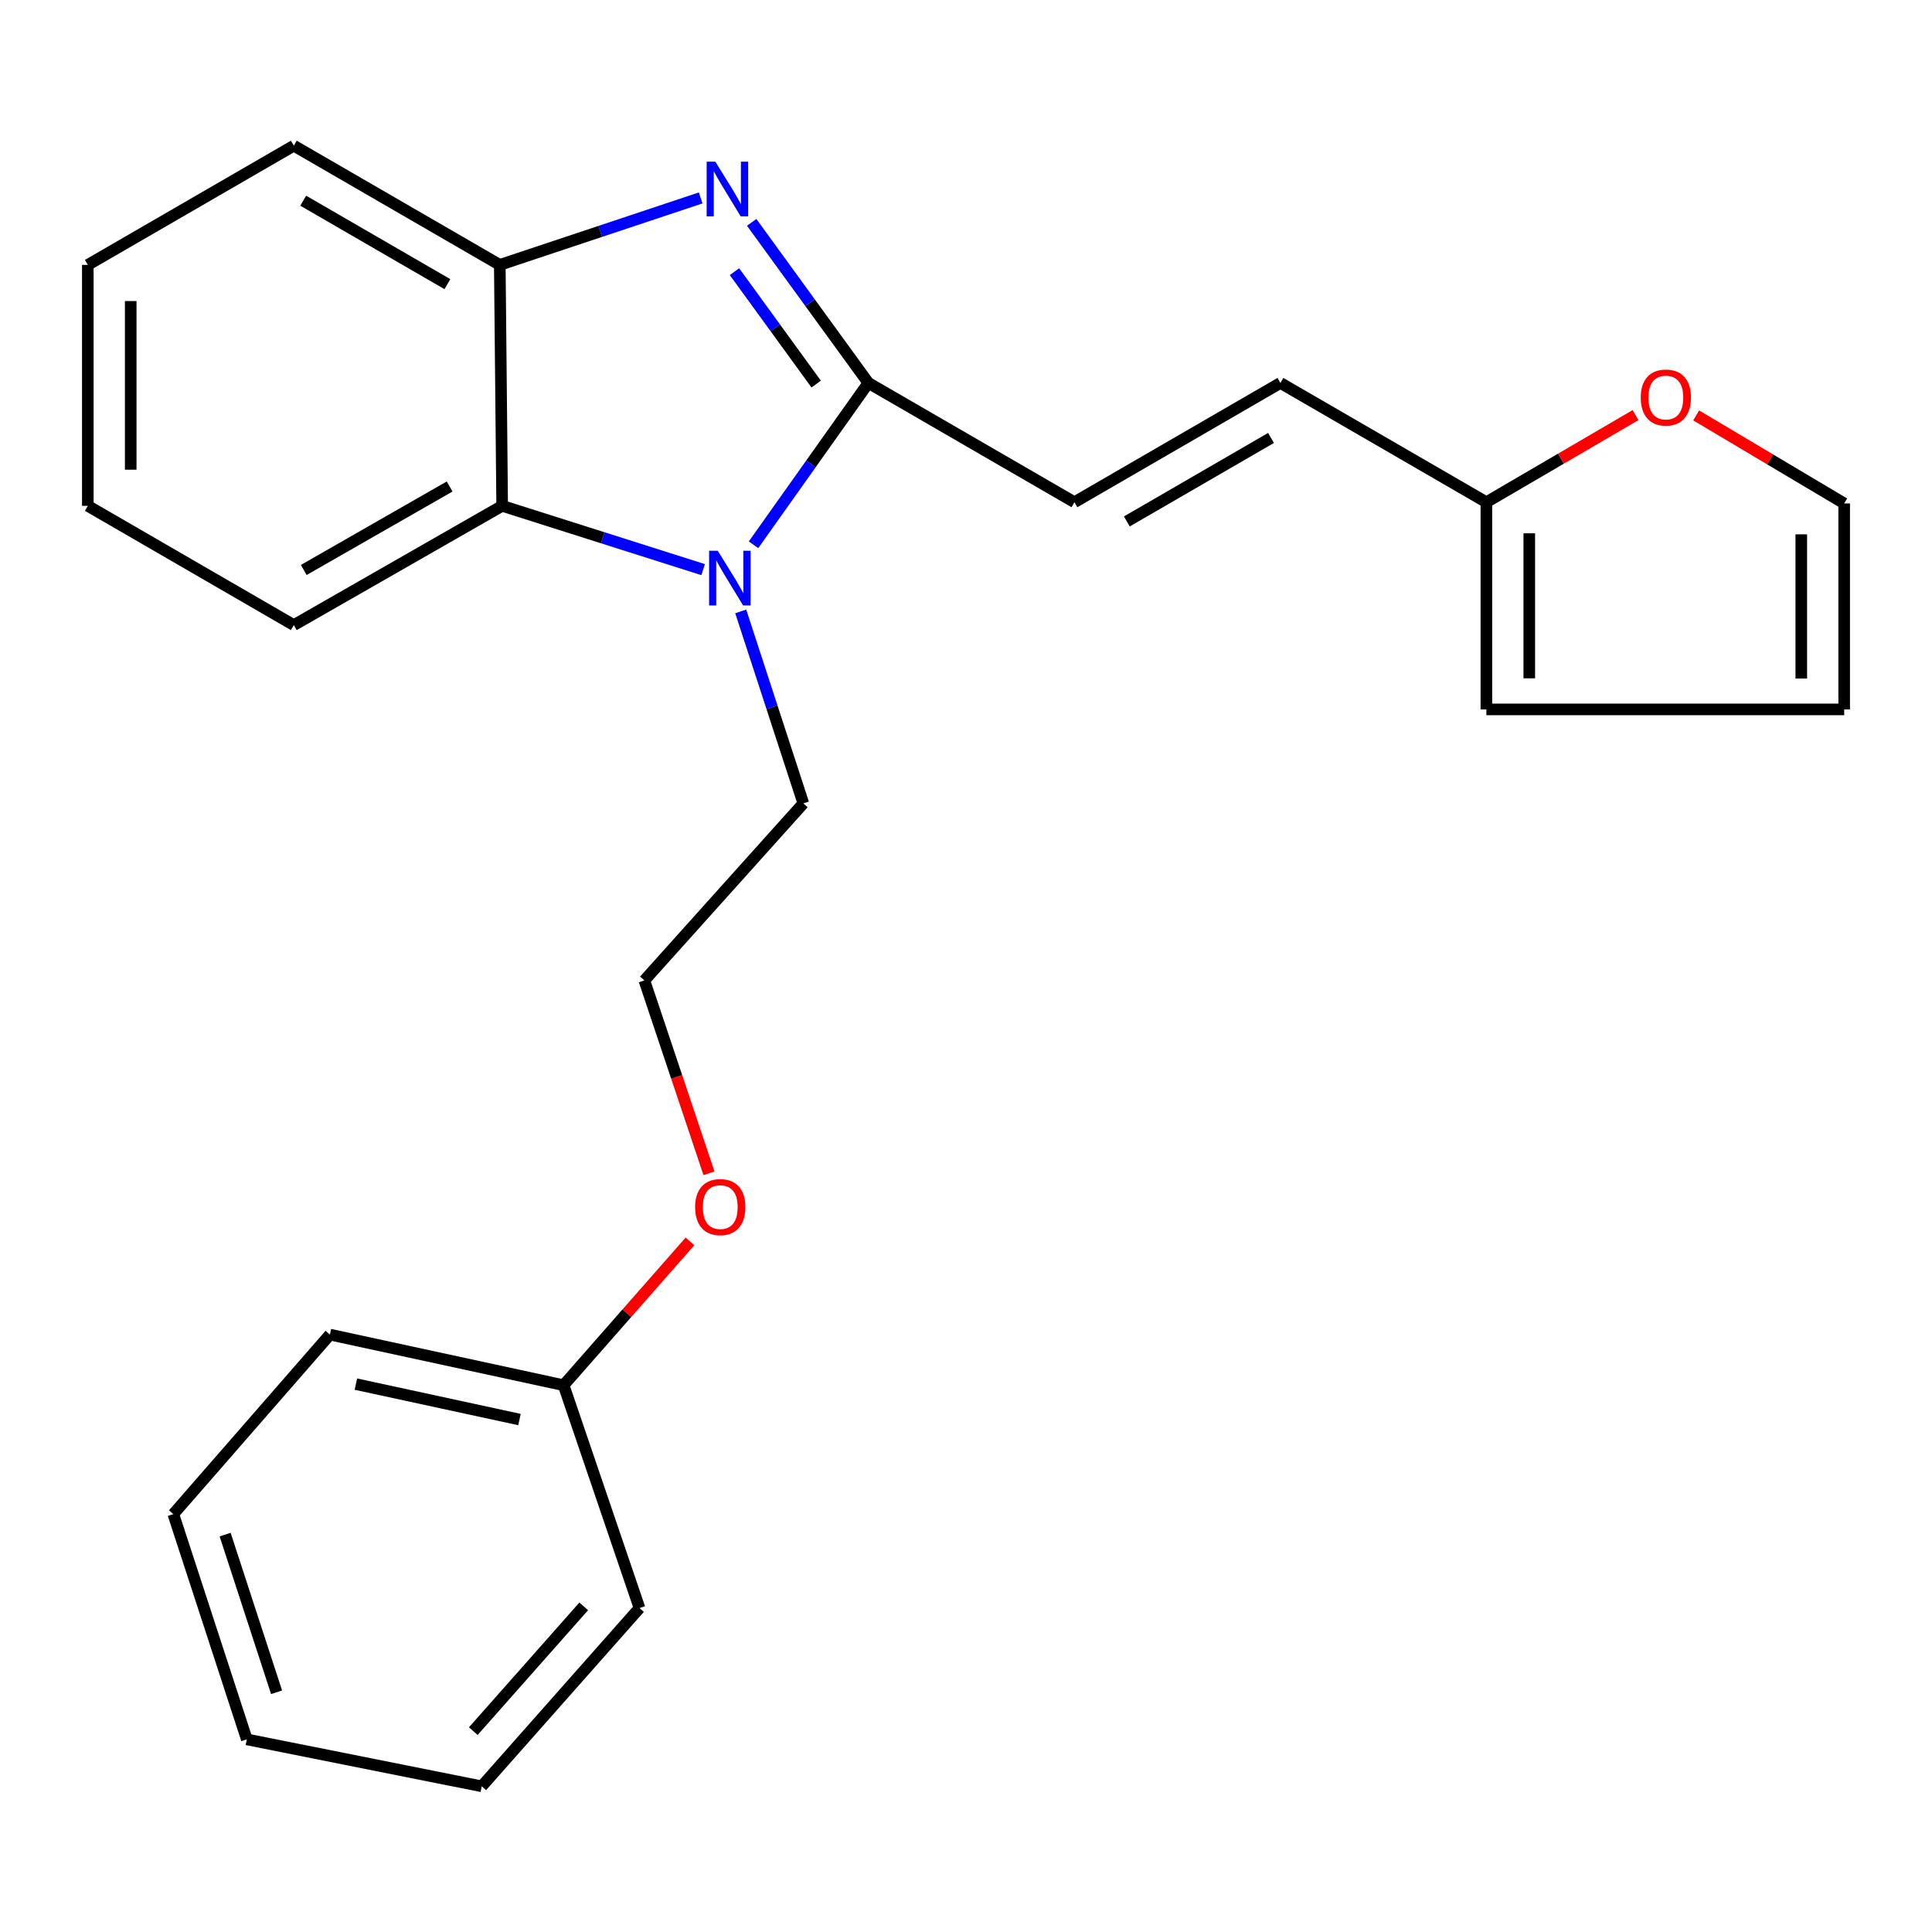 <?xml version='1.0' encoding='iso-8859-1'?>
<svg version='1.1' baseProfile='full'
              xmlns='http://www.w3.org/2000/svg'
                      xmlns:rdkit='http://www.rdkit.org/xml'
                      xmlns:xlink='http://www.w3.org/1999/xlink'
                  xml:space='preserve'
width='1000px' height='1000px' viewBox='0 0 1000 1000'>
<!-- END OF HEADER -->
<rect style='opacity:1.0;fill:#FFFFFF;stroke:none' width='1000' height='1000' x='0' y='0'> </rect>
<path class='bond-0' d='M 449.476,198.211 L 419.268,156.651' style='fill:none;fill-rule:evenodd;stroke:#000000;stroke-width:6px;stroke-linecap:butt;stroke-linejoin:miter;stroke-opacity:1' />
<path class='bond-0' d='M 419.268,156.651 L 389.061,115.091' style='fill:none;fill-rule:evenodd;stroke:#0000FF;stroke-width:6px;stroke-linecap:butt;stroke-linejoin:miter;stroke-opacity:1' />
<path class='bond-0' d='M 422.453,198.798 L 401.308,169.706' style='fill:none;fill-rule:evenodd;stroke:#000000;stroke-width:6px;stroke-linecap:butt;stroke-linejoin:miter;stroke-opacity:1' />
<path class='bond-0' d='M 401.308,169.706 L 380.163,140.614' style='fill:none;fill-rule:evenodd;stroke:#0000FF;stroke-width:6px;stroke-linecap:butt;stroke-linejoin:miter;stroke-opacity:1' />
<path class='bond-1' d='M 449.476,198.211 L 419.748,240.095' style='fill:none;fill-rule:evenodd;stroke:#000000;stroke-width:6px;stroke-linecap:butt;stroke-linejoin:miter;stroke-opacity:1' />
<path class='bond-1' d='M 419.748,240.095 L 390.021,281.978' style='fill:none;fill-rule:evenodd;stroke:#0000FF;stroke-width:6px;stroke-linecap:butt;stroke-linejoin:miter;stroke-opacity:1' />
<path class='bond-4' d='M 449.476,198.211 L 556.124,259.948' style='fill:none;fill-rule:evenodd;stroke:#000000;stroke-width:6px;stroke-linecap:butt;stroke-linejoin:miter;stroke-opacity:1' />
<path class='bond-3' d='M 362.669,102.445 L 310.68,119.781' style='fill:none;fill-rule:evenodd;stroke:#0000FF;stroke-width:6px;stroke-linecap:butt;stroke-linejoin:miter;stroke-opacity:1' />
<path class='bond-3' d='M 310.68,119.781 L 258.69,137.116' style='fill:none;fill-rule:evenodd;stroke:#000000;stroke-width:6px;stroke-linecap:butt;stroke-linejoin:miter;stroke-opacity:1' />
<path class='bond-2' d='M 363.941,294.844 L 311.932,278.334' style='fill:none;fill-rule:evenodd;stroke:#0000FF;stroke-width:6px;stroke-linecap:butt;stroke-linejoin:miter;stroke-opacity:1' />
<path class='bond-2' d='M 311.932,278.334 L 259.924,261.823' style='fill:none;fill-rule:evenodd;stroke:#000000;stroke-width:6px;stroke-linecap:butt;stroke-linejoin:miter;stroke-opacity:1' />
<path class='bond-11' d='M 383.393,316.461 L 399.603,366.144' style='fill:none;fill-rule:evenodd;stroke:#0000FF;stroke-width:6px;stroke-linecap:butt;stroke-linejoin:miter;stroke-opacity:1' />
<path class='bond-11' d='M 399.603,366.144 L 415.813,415.826' style='fill:none;fill-rule:evenodd;stroke:#000000;stroke-width:6px;stroke-linecap:butt;stroke-linejoin:miter;stroke-opacity:1' />
<path class='bond-15' d='M 259.924,261.823 L 152.078,323.548' style='fill:none;fill-rule:evenodd;stroke:#000000;stroke-width:6px;stroke-linecap:butt;stroke-linejoin:miter;stroke-opacity:1' />
<path class='bond-15' d='M 232.718,251.812 L 157.226,295.019' style='fill:none;fill-rule:evenodd;stroke:#000000;stroke-width:6px;stroke-linecap:butt;stroke-linejoin:miter;stroke-opacity:1' />
<path class='bond-24' d='M 259.924,261.823 L 258.69,137.116' style='fill:none;fill-rule:evenodd;stroke:#000000;stroke-width:6px;stroke-linecap:butt;stroke-linejoin:miter;stroke-opacity:1' />
<path class='bond-16' d='M 258.69,137.116 L 152.078,75.404' style='fill:none;fill-rule:evenodd;stroke:#000000;stroke-width:6px;stroke-linecap:butt;stroke-linejoin:miter;stroke-opacity:1' />
<path class='bond-16' d='M 231.575,147.075 L 156.947,103.877' style='fill:none;fill-rule:evenodd;stroke:#000000;stroke-width:6px;stroke-linecap:butt;stroke-linejoin:miter;stroke-opacity:1' />
<path class='bond-6' d='M 556.124,259.948 L 662.736,198.211' style='fill:none;fill-rule:evenodd;stroke:#000000;stroke-width:6px;stroke-linecap:butt;stroke-linejoin:miter;stroke-opacity:1' />
<path class='bond-6' d='M 583.243,269.902 L 657.871,226.686' style='fill:none;fill-rule:evenodd;stroke:#000000;stroke-width:6px;stroke-linecap:butt;stroke-linejoin:miter;stroke-opacity:1' />
<path class='bond-5' d='M 769.347,259.948 L 662.736,198.211' style='fill:none;fill-rule:evenodd;stroke:#000000;stroke-width:6px;stroke-linecap:butt;stroke-linejoin:miter;stroke-opacity:1' />
<path class='bond-7' d='M 769.347,259.948 L 807.95,237.4' style='fill:none;fill-rule:evenodd;stroke:#000000;stroke-width:6px;stroke-linecap:butt;stroke-linejoin:miter;stroke-opacity:1' />
<path class='bond-7' d='M 807.95,237.4 L 846.553,214.851' style='fill:none;fill-rule:evenodd;stroke:#FF0000;stroke-width:6px;stroke-linecap:butt;stroke-linejoin:miter;stroke-opacity:1' />
<path class='bond-8' d='M 769.347,259.948 L 769.347,367.189' style='fill:none;fill-rule:evenodd;stroke:#000000;stroke-width:6px;stroke-linecap:butt;stroke-linejoin:miter;stroke-opacity:1' />
<path class='bond-8' d='M 791.551,276.034 L 791.551,351.103' style='fill:none;fill-rule:evenodd;stroke:#000000;stroke-width:6px;stroke-linecap:butt;stroke-linejoin:miter;stroke-opacity:1' />
<path class='bond-9' d='M 877.927,215.014 L 916.236,237.796' style='fill:none;fill-rule:evenodd;stroke:#FF0000;stroke-width:6px;stroke-linecap:butt;stroke-linejoin:miter;stroke-opacity:1' />
<path class='bond-9' d='M 916.236,237.796 L 954.545,260.577' style='fill:none;fill-rule:evenodd;stroke:#000000;stroke-width:6px;stroke-linecap:butt;stroke-linejoin:miter;stroke-opacity:1' />
<path class='bond-10' d='M 769.347,367.189 L 954.545,367.189' style='fill:none;fill-rule:evenodd;stroke:#000000;stroke-width:6px;stroke-linecap:butt;stroke-linejoin:miter;stroke-opacity:1' />
<path class='bond-26' d='M 954.545,260.577 L 954.545,367.189' style='fill:none;fill-rule:evenodd;stroke:#000000;stroke-width:6px;stroke-linecap:butt;stroke-linejoin:miter;stroke-opacity:1' />
<path class='bond-26' d='M 932.342,276.569 L 932.342,351.197' style='fill:none;fill-rule:evenodd;stroke:#000000;stroke-width:6px;stroke-linecap:butt;stroke-linejoin:miter;stroke-opacity:1' />
<path class='bond-14' d='M 415.813,415.826 L 333.514,507.475' style='fill:none;fill-rule:evenodd;stroke:#000000;stroke-width:6px;stroke-linecap:butt;stroke-linejoin:miter;stroke-opacity:1' />
<path class='bond-12' d='M 366.966,607.296 L 350.24,557.386' style='fill:none;fill-rule:evenodd;stroke:#FF0000;stroke-width:6px;stroke-linecap:butt;stroke-linejoin:miter;stroke-opacity:1' />
<path class='bond-12' d='M 350.24,557.386 L 333.514,507.475' style='fill:none;fill-rule:evenodd;stroke:#000000;stroke-width:6px;stroke-linecap:butt;stroke-linejoin:miter;stroke-opacity:1' />
<path class='bond-13' d='M 357.135,642.538 L 324.429,679.762' style='fill:none;fill-rule:evenodd;stroke:#FF0000;stroke-width:6px;stroke-linecap:butt;stroke-linejoin:miter;stroke-opacity:1' />
<path class='bond-13' d='M 324.429,679.762 L 291.723,716.985' style='fill:none;fill-rule:evenodd;stroke:#000000;stroke-width:6px;stroke-linecap:butt;stroke-linejoin:miter;stroke-opacity:1' />
<path class='bond-17' d='M 291.723,716.985 L 170.766,690.786' style='fill:none;fill-rule:evenodd;stroke:#000000;stroke-width:6px;stroke-linecap:butt;stroke-linejoin:miter;stroke-opacity:1' />
<path class='bond-17' d='M 268.879,734.755 L 184.209,716.416' style='fill:none;fill-rule:evenodd;stroke:#000000;stroke-width:6px;stroke-linecap:butt;stroke-linejoin:miter;stroke-opacity:1' />
<path class='bond-18' d='M 291.723,716.985 L 331.01,832.33' style='fill:none;fill-rule:evenodd;stroke:#000000;stroke-width:6px;stroke-linecap:butt;stroke-linejoin:miter;stroke-opacity:1' />
<path class='bond-19' d='M 152.078,323.548 L 45.455,261.823' style='fill:none;fill-rule:evenodd;stroke:#000000;stroke-width:6px;stroke-linecap:butt;stroke-linejoin:miter;stroke-opacity:1' />
<path class='bond-20' d='M 152.078,75.404 L 45.455,137.116' style='fill:none;fill-rule:evenodd;stroke:#000000;stroke-width:6px;stroke-linecap:butt;stroke-linejoin:miter;stroke-opacity:1' />
<path class='bond-22' d='M 170.766,690.786 L 89.713,783.705' style='fill:none;fill-rule:evenodd;stroke:#000000;stroke-width:6px;stroke-linecap:butt;stroke-linejoin:miter;stroke-opacity:1' />
<path class='bond-21' d='M 331.01,832.33 L 249.352,924.596' style='fill:none;fill-rule:evenodd;stroke:#000000;stroke-width:6px;stroke-linecap:butt;stroke-linejoin:miter;stroke-opacity:1' />
<path class='bond-21' d='M 302.135,831.455 L 244.974,896.041' style='fill:none;fill-rule:evenodd;stroke:#000000;stroke-width:6px;stroke-linecap:butt;stroke-linejoin:miter;stroke-opacity:1' />
<path class='bond-25' d='M 45.455,261.823 L 45.455,137.116' style='fill:none;fill-rule:evenodd;stroke:#000000;stroke-width:6px;stroke-linecap:butt;stroke-linejoin:miter;stroke-opacity:1' />
<path class='bond-25' d='M 67.658,243.117 L 67.658,155.822' style='fill:none;fill-rule:evenodd;stroke:#000000;stroke-width:6px;stroke-linecap:butt;stroke-linejoin:miter;stroke-opacity:1' />
<path class='bond-23' d='M 249.352,924.596 L 127.754,900.296' style='fill:none;fill-rule:evenodd;stroke:#000000;stroke-width:6px;stroke-linecap:butt;stroke-linejoin:miter;stroke-opacity:1' />
<path class='bond-27' d='M 89.713,783.705 L 127.754,900.296' style='fill:none;fill-rule:evenodd;stroke:#000000;stroke-width:6px;stroke-linecap:butt;stroke-linejoin:miter;stroke-opacity:1' />
<path class='bond-27' d='M 116.527,794.307 L 143.155,875.92' style='fill:none;fill-rule:evenodd;stroke:#000000;stroke-width:6px;stroke-linecap:butt;stroke-linejoin:miter;stroke-opacity:1' />
<path  class='atom-1' d='M 370.254 83.669
L 379.534 98.669
Q 380.454 100.149, 381.934 102.829
Q 383.414 105.509, 383.494 105.669
L 383.494 83.669
L 387.254 83.669
L 387.254 111.989
L 383.374 111.989
L 373.414 95.589
Q 372.254 93.669, 371.014 91.469
Q 369.814 89.269, 369.454 88.589
L 369.454 111.989
L 365.774 111.989
L 365.774 83.669
L 370.254 83.669
' fill='#0000FF'/>
<path  class='atom-2' d='M 371.512 285.075
L 380.792 300.075
Q 381.712 301.555, 383.192 304.235
Q 384.672 306.915, 384.752 307.075
L 384.752 285.075
L 388.512 285.075
L 388.512 313.395
L 384.632 313.395
L 374.672 296.995
Q 373.512 295.075, 372.272 292.875
Q 371.072 290.675, 370.712 289.995
L 370.712 313.395
L 367.032 313.395
L 367.032 285.075
L 371.512 285.075
' fill='#0000FF'/>
<path  class='atom-8' d='M 849.243 205.766
Q 849.243 198.966, 852.603 195.166
Q 855.963 191.366, 862.243 191.366
Q 868.523 191.366, 871.883 195.166
Q 875.243 198.966, 875.243 205.766
Q 875.243 212.646, 871.843 216.566
Q 868.443 220.446, 862.243 220.446
Q 856.003 220.446, 852.603 216.566
Q 849.243 212.686, 849.243 205.766
M 862.243 217.246
Q 866.563 217.246, 868.883 214.366
Q 871.243 211.446, 871.243 205.766
Q 871.243 200.206, 868.883 197.406
Q 866.563 194.566, 862.243 194.566
Q 857.923 194.566, 855.563 197.366
Q 853.243 200.166, 853.243 205.766
Q 853.243 211.486, 855.563 214.366
Q 857.923 217.246, 862.243 217.246
' fill='#FF0000'/>
<path  class='atom-13' d='M 359.801 624.787
Q 359.801 617.987, 363.161 614.187
Q 366.521 610.387, 372.801 610.387
Q 379.081 610.387, 382.441 614.187
Q 385.801 617.987, 385.801 624.787
Q 385.801 631.667, 382.401 635.587
Q 379.001 639.467, 372.801 639.467
Q 366.561 639.467, 363.161 635.587
Q 359.801 631.707, 359.801 624.787
M 372.801 636.267
Q 377.121 636.267, 379.441 633.387
Q 381.801 630.467, 381.801 624.787
Q 381.801 619.227, 379.441 616.427
Q 377.121 613.587, 372.801 613.587
Q 368.481 613.587, 366.121 616.387
Q 363.801 619.187, 363.801 624.787
Q 363.801 630.507, 366.121 633.387
Q 368.481 636.267, 372.801 636.267
' fill='#FF0000'/>
</svg>

